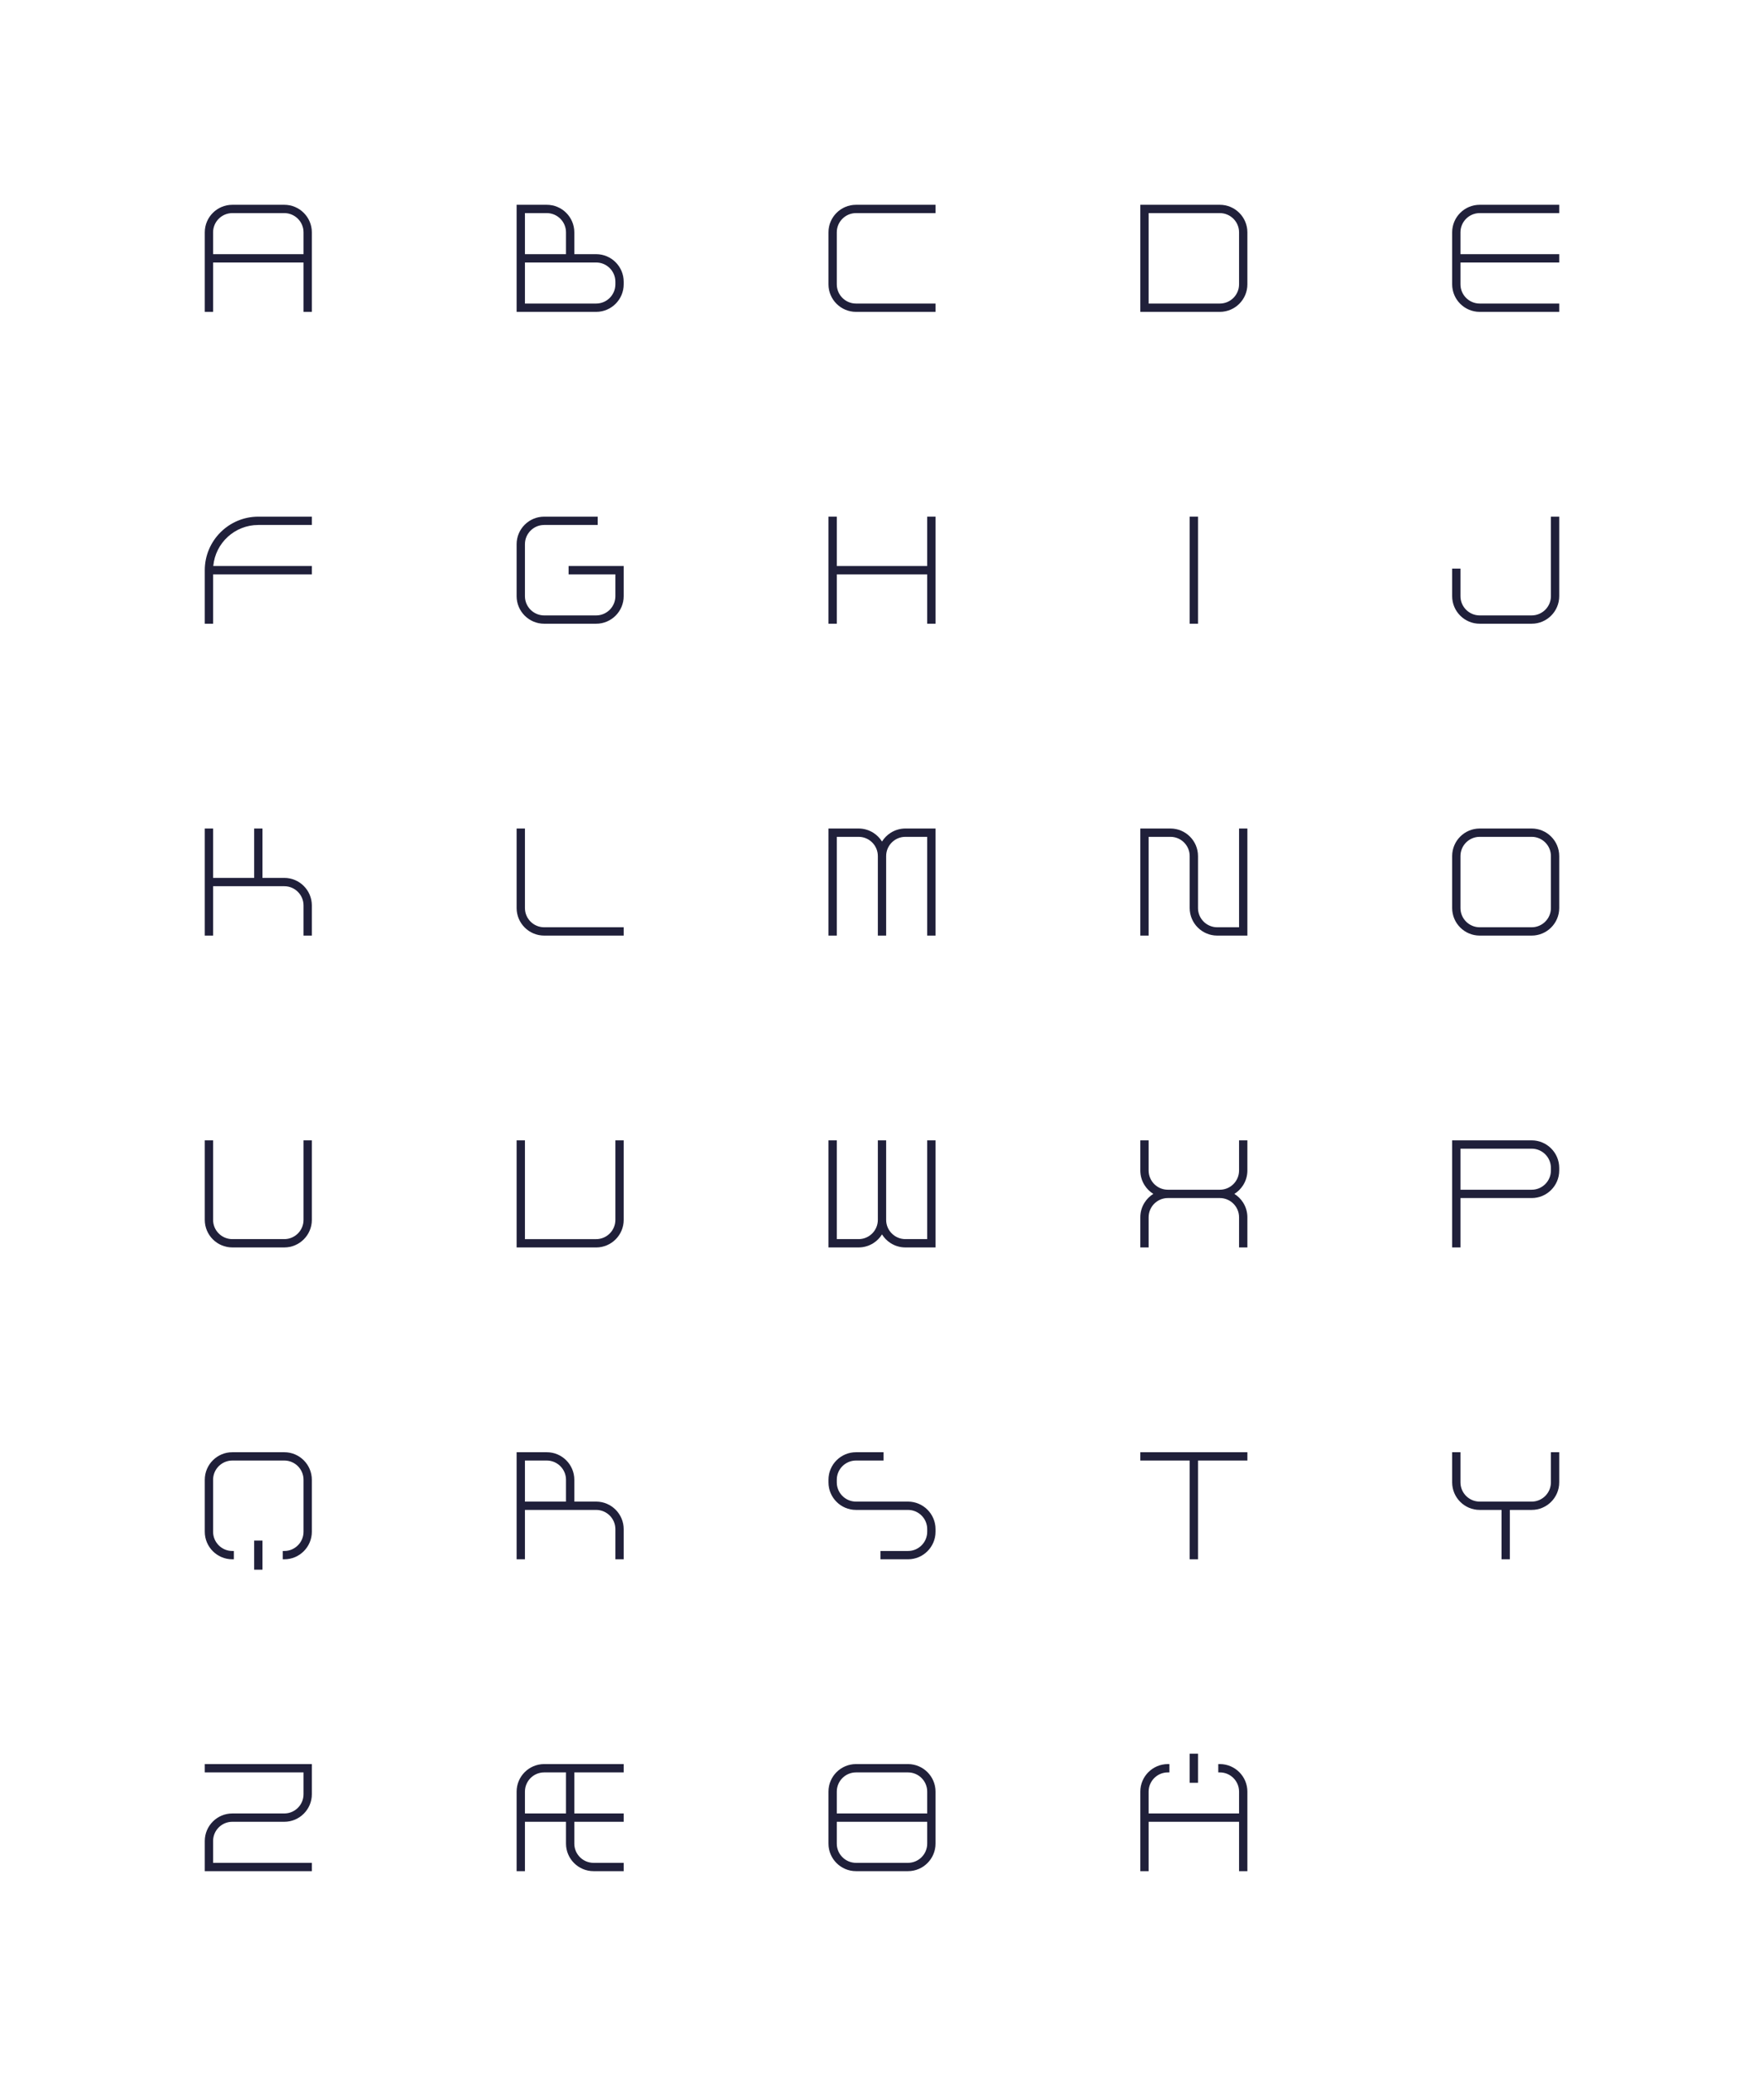 <?xml version="1.0" encoding="utf-8"?>
<!-- Generator: Adobe Illustrator 24.0.1, SVG Export Plug-In . SVG Version: 6.00 Build 0)  -->
<svg version="1.1" xmlns="http://www.w3.org/2000/svg" xmlns:xlink="http://www.w3.org/1999/xlink" x="0px" y="0px"
	 viewBox="0 0 848.5 998.5" style="enable-background:new 0 0 848.5 998.5;" xml:space="preserve">
<style type="text/css">
	.st0{display:none;fill:#E1E1E1;}
	.st1{display:none;}
	.st2{display:inline;fill:none;stroke:#8BF386;stroke-miterlimit:10;}
	.st3{fill:#20203A;}
</style>
<g id="Layer_6">
	<rect x="-17.32" y="-14.72" class="st0" width="1033.15" height="877.94"/>
</g>
<g id="Layer_1" class="st1">
	<line class="st2" x1="-86.75" y1="98.5" x2="1085.25" y2="98.5"/>
	<line class="st2" x1="-83.48" y1="102.5" x2="1088.52" y2="102.5"/>
	<line class="st2" x1="-86.75" y1="122.25" x2="1085.25" y2="122.25"/>
	<line class="st2" x1="-83.48" y1="126.25" x2="1088.52" y2="126.25"/>
	<line class="st2" x1="-86.75" y1="272.25" x2="1085.25" y2="272.25"/>
	<line class="st2" x1="-83.48" y1="276.25" x2="1088.52" y2="276.25"/>
	<line class="st2" x1="-86.75" y1="422.25" x2="1085.25" y2="422.25"/>
	<line class="st2" x1="-83.48" y1="426.25" x2="1088.52" y2="426.25"/>
	<line class="st2" x1="-86.75" y1="572.25" x2="1085.25" y2="572.25"/>
	<line class="st2" x1="-83.48" y1="576.25" x2="1088.52" y2="576.25"/>
	<line class="st2" x1="-86.75" y1="722.25" x2="1085.25" y2="722.25"/>
	<line class="st2" x1="-83.48" y1="726.25" x2="1088.52" y2="726.25"/>
	<line class="st2" x1="-86.75" y1="146" x2="1085.25" y2="146"/>
	<line class="st2" x1="-82.44" y1="150" x2="1089.56" y2="150"/>
	<line class="st2" x1="-86.75" y1="248.5" x2="1085.25" y2="248.5"/>
	<line class="st2" x1="-83.48" y1="252.5" x2="1088.52" y2="252.5"/>
	<line class="st2" x1="-86.75" y1="296" x2="1085.25" y2="296"/>
	<line class="st2" x1="-82.44" y1="300" x2="1089.56" y2="300"/>
	<line class="st2" x1="-86.75" y1="398.5" x2="1085.25" y2="398.5"/>
	<line class="st2" x1="-83.48" y1="402.5" x2="1088.52" y2="402.5"/>
	<line class="st2" x1="-86.75" y1="446" x2="1085.25" y2="446"/>
	<line class="st2" x1="-82.44" y1="450" x2="1089.56" y2="450"/>
	<line class="st2" x1="-86.75" y1="548.5" x2="1085.25" y2="548.5"/>
	<line class="st2" x1="-83.48" y1="552.5" x2="1088.52" y2="552.5"/>
	<line class="st2" x1="-86.75" y1="596" x2="1085.25" y2="596"/>
	<line class="st2" x1="-82.44" y1="600" x2="1089.56" y2="600"/>
	<line class="st2" x1="-86.75" y1="698.5" x2="1085.25" y2="698.5"/>
	<line class="st2" x1="-83.48" y1="702.5" x2="1088.52" y2="702.5"/>
	<line class="st2" x1="-86.75" y1="746" x2="1085.25" y2="746"/>
	<line class="st2" x1="-82.44" y1="750" x2="1089.56" y2="750"/>
	<line class="st2" x1="98.5" y1="984.32" x2="98.5" y2="-187.68"/>
	<line class="st2" x1="102.5" y1="981.05" x2="102.5" y2="-190.95"/>
	<line class="st2" x1="146" y1="984.32" x2="146" y2="-187.68"/>
	<line class="st2" x1="150" y1="980.01" x2="150" y2="-191.99"/>
	<line class="st2" x1="248.5" y1="984.32" x2="248.5" y2="-187.68"/>
	<line class="st2" x1="252.5" y1="981.05" x2="252.5" y2="-190.95"/>
	<line class="st2" x1="296" y1="984.32" x2="296" y2="-187.68"/>
	<line class="st2" x1="300" y1="980.01" x2="300" y2="-191.99"/>
	<line class="st2" x1="398.5" y1="984.32" x2="398.5" y2="-187.68"/>
	<line class="st2" x1="402.5" y1="981.05" x2="402.5" y2="-190.95"/>
	<line class="st2" x1="446" y1="984.32" x2="446" y2="-187.68"/>
	<line class="st2" x1="450" y1="980.01" x2="450" y2="-191.99"/>
	<line class="st2" x1="548.5" y1="984.32" x2="548.5" y2="-187.68"/>
	<line class="st2" x1="552.5" y1="981.05" x2="552.5" y2="-190.95"/>
	<line class="st2" x1="596" y1="984.32" x2="596" y2="-187.68"/>
	<line class="st2" x1="600" y1="980.01" x2="600" y2="-191.99"/>
	<line class="st2" x1="698.5" y1="984.32" x2="698.5" y2="-187.68"/>
	<line class="st2" x1="702.5" y1="981.05" x2="702.5" y2="-190.95"/>
	<line class="st2" x1="746" y1="984.32" x2="746" y2="-187.68"/>
	<line class="st2" x1="750" y1="980.01" x2="750" y2="-191.99"/>
	<line class="st2" x1="848.5" y1="989.32" x2="848.5" y2="-182.68"/>
	<line class="st2" x1="852.5" y1="986.05" x2="852.5" y2="-185.95"/>
	<line class="st2" x1="896" y1="989.32" x2="896" y2="-182.68"/>
	<line class="st2" x1="900" y1="985.01" x2="900" y2="-186.99"/>
</g>
<g id="Bold">
	<g id="Experimental_B">
	</g>
	<g id="Legible_B">
		<path class="st3" d="M273.5,272.25v4H296v10.5c0,5.1-4.15,9.25-9.25,9.25h-25c-5.1,0-9.25-4.15-9.25-9.25v-25
			c0-5.1,4.15-9.25,9.25-9.25h25.75v-4h-25.75c-7.31,0-13.25,5.94-13.25,13.25v25c0,7.31,5.94,13.25,13.25,13.25h25
			c7.31,0,13.25-5.94,13.25-13.25v-14.5H273.5z"/>
		<polygon class="st3" points="446,248.5 446,272.25 402.5,272.25 402.5,248.5 398.5,248.5 398.5,300 402.5,300 402.5,276.25 
			446,276.25 446,300 450,300 450,248.5 		"/>
		<g>
			<path class="st3" d="M746,248.5v38.25c0,5.1-4.15,9.25-9.25,9.25h-25c-5.1,0-9.25-4.15-9.25-9.25V273.5h-4v13.25
				c0,7.31,5.94,13.25,13.25,13.25h25c7.31,0,13.25-5.94,13.25-13.25V248.5H746z"/>
		</g>
		<path class="st3" d="M261.75,446c-5.1,0-9.25-4.15-9.25-9.25V398.5h-4v38.25c0,7.31,5.94,13.25,13.25,13.25H300v-4H261.75z"/>
		<path class="st3" d="M136.75,422.25h-10.5V398.5h-4v23.75H102.5V398.5h-4V450h4v-23.75h34.25c5.1,0,9.25,4.15,9.25,9.25V450h4
			v-14.5C150,428.19,144.06,422.25,136.75,422.25z"/>
		<rect x="572.25" y="248.5" class="st3" width="4" height="51.5"/>
		<g>
			<path class="st3" d="M436.75,848.49h-25c-7.31,0-13.25,5.94-13.25,13.25v25c0,7.31,5.94,13.25,13.25,13.25h25
				c7.31,0,13.25-5.94,13.25-13.25v-25C450,854.43,444.06,848.49,436.75,848.49z M436.75,895.99h-25c-5.1,0-9.25-4.15-9.25-9.25
				v-10.5H446v10.5C446,891.84,441.85,895.99,436.75,895.99z M411.75,852.49h25c5.1,0,9.25,4.15,9.25,9.25v10.5h-43.5v-10.5
				C402.5,856.64,406.65,852.49,411.75,852.49z"/>
		</g>
		<g>
			<path class="st3" d="M586.75,848.49H586v4h0.75c5.1,0,9.25,4.15,9.25,9.25v10.5h-43.5v-10.5c0-5.1,4.15-9.25,9.25-9.25h0.75v-4
				h-0.75c-7.31,0-13.25,5.94-13.25,13.25v38.25h4v-23.75H596v23.75h4v-38.25C600,854.44,594.06,848.49,586.75,848.49z"/>
			<rect x="572.25" y="843.49" class="st3" width="4" height="14"/>
		</g>
		<g>
			<path class="st3" d="M746,698.49v14.5c0,5.1-4.15,9.25-9.25,9.25h-25c-5.1,0-9.25-4.15-9.25-9.25v-14.5h-4v14.5
				c0,7.31,5.94,13.25,13.25,13.25h10.5v23.75h4v-23.75h10.5c7.31,0,13.25-5.94,13.25-13.25v-14.5H746z"/>
		</g>
		<path class="st3" d="M124.25,248.5c-14.2,0-25.75,11.55-25.75,25.75V300h4v-23.75H150v-4h-47.41
			c1.01-11.14,10.38-19.75,21.66-19.75H150v-4H124.25z"/>
		<path class="st3" d="M711.75,98.5c-7.31,0-13.25,5.94-13.25,13.25v25c0,7.31,5.94,13.25,13.25,13.25H750v-4h-38.25
			c-5.1,0-9.25-4.15-9.25-9.25v-10.5H750v-4h-47.5v-10.5c0-5.1,4.15-9.25,9.25-9.25H750v-4H711.75z"/>
		<path class="st3" d="M411.75,98.5c-7.31,0-13.25,5.94-13.25,13.25v25c0,7.31,5.94,13.25,13.25,13.25H450v-4h-38.25
			c-5.1,0-9.25-4.15-9.25-9.25v-25c0-5.1,4.15-9.25,9.25-9.25H450v-4H411.75z"/>
		<path class="st3" d="M136.75,98.5h-25c-7.31,0-13.25,5.94-13.25,13.25V150h4v-23.75H146V150h4v-38.25
			C150,104.44,144.06,98.5,136.75,98.5z M111.75,102.5h25c5.1,0,9.25,4.15,9.25,9.25v10.5h-43.5v-10.5
			C102.5,106.65,106.65,102.5,111.75,102.5z"/>
		<path class="st3" d="M736.75,398.5h-25c-7.31,0-13.25,5.94-13.25,13.25v25c0,7.31,5.94,13.25,13.25,13.25h25
			c7.31,0,13.25-5.94,13.25-13.25v-25C750,404.44,744.06,398.5,736.75,398.5z M736.75,446h-25c-5.1,0-9.25-4.15-9.25-9.25v-25
			c0-5.1,4.15-9.25,9.25-9.25h25c5.1,0,9.25,4.15,9.25,9.25v25C746,441.85,741.85,446,736.75,446z"/>
		<path class="st3" d="M596,398.5V446h-10.5c-5.1,0-9.25-4.15-9.25-9.25v-25c0-7.31-5.94-13.25-13.25-13.25h-14.5V450h4v-47.5H563
			c5.1,0,9.25,4.15,9.25,9.25v25c0,7.31,5.94,13.25,13.25,13.25H600v-51.5H596z"/>
		<path class="st3" d="M736.75,548.49H698.5v51.5h4v-23.75h34.25c7.31,0,13.25-5.94,13.25-13.25v-1.25
			C750,554.44,744.06,548.49,736.75,548.49z M736.75,572.24H702.5v-19.75h34.25c5.1,0,9.25,4.15,9.25,9.25v1.25
			C746,568.09,741.85,572.24,736.75,572.24z"/>
		<path class="st3" d="M435.5,398.5c-2.53,0-4.99,0.72-7.12,2.08c-1.68,1.07-3.08,2.5-4.13,4.18c-1.04-1.68-2.45-3.1-4.13-4.18
			c-2.13-1.36-4.59-2.08-7.12-2.08h-14.5V450h4v-47.5H413c5.1,0,9.25,4.15,9.25,9.25V450h4v-38.25c0-5.1,4.15-9.25,9.25-9.25H446
			V450h4v-51.5H435.5z"/>
		<g>
			<path class="st3" d="M146,548.49v38.25c0,5.1-4.15,9.25-9.25,9.25h-25c-5.1,0-9.25-4.15-9.25-9.25v-38.25h-4v38.25
				c0,7.31,5.94,13.25,13.25,13.25h25c7.31,0,13.25-5.94,13.25-13.25v-38.25H146z"/>
		</g>
		<polygon class="st3" points="548.5,698.49 548.5,702.49 572.25,702.49 572.25,749.99 576.25,749.99 576.25,702.49 600,702.49 
			600,698.49 		"/>
		<g>
			<path class="st3" d="M436.75,722.24h-25c-5.1,0-9.25-4.15-9.25-9.25v-1.25c0-5.1,4.15-9.25,9.25-9.25H425v-4h-13.25
				c-7.31,0-13.25,5.94-13.25,13.25v1.25c0,7.31,5.94,13.25,13.25,13.25h25c5.1,0,9.25,4.15,9.25,9.25v1.25
				c0,5.1-4.15,9.25-9.25,9.25H423.5v4h13.25c7.31,0,13.25-5.94,13.25-13.25v-1.25C450,728.19,444.06,722.24,436.75,722.24z"/>
		</g>
		<g>
			<path class="st3" d="M596,548.49v14.5c0,5.1-4.15,9.25-9.25,9.25h-25c-5.1,0-9.25-4.15-9.25-9.25v-14.5h-4v14.5
				c0,2.53,0.72,4.99,2.08,7.12c1.07,1.68,2.5,3.08,4.18,4.13c-1.68,1.04-3.1,2.45-4.18,4.13c-1.36,2.13-2.08,4.59-2.08,7.12v14.5h4
				v-14.5c0-5.1,4.15-9.25,9.25-9.25h25c5.1,0,9.25,4.15,9.25,9.25v14.5h4v-14.5c0-2.53-0.72-4.99-2.08-7.12
				c-1.07-1.68-2.5-3.08-4.18-4.13c1.68-1.04,3.1-2.45,4.18-4.13c1.36-2.13,2.08-4.59,2.08-7.12v-14.5H596z"/>
		</g>
		<g>
			<path class="st3" d="M136.75,698.49h-25c-7.31,0-13.25,5.94-13.25,13.25v25c0,7.31,5.94,13.25,13.25,13.25h0.75v-4h-0.75
				c-5.1,0-9.25-4.15-9.25-9.25v-25c0-5.1,4.15-9.25,9.25-9.25h25c5.1,0,9.25,4.15,9.25,9.25v25c0,5.1-4.15,9.25-9.25,9.25H136v4
				h0.75c7.31,0,13.25-5.94,13.25-13.25v-25C150,704.44,144.06,698.49,136.75,698.49z"/>
			<rect x="122.25" y="740.99" class="st3" width="4" height="14"/>
		</g>
		<g>
			<path class="st3" d="M446,548.49v47.5h-10.5c-5.1,0-9.25-4.15-9.25-9.25v-38.25h-4v38.25c0,5.1-4.15,9.25-9.25,9.25h-10.5v-47.5
				h-4v51.5H413c2.53,0,4.99-0.72,7.12-2.08c1.68-1.07,3.08-2.5,4.13-4.18c1.04,1.68,2.45,3.1,4.13,4.18
				c2.13,1.36,4.59,2.08,7.12,2.08H450v-51.5H446z"/>
		</g>
		<g>
			<path class="st3" d="M261.75,848.49c-7.31,0-13.25,5.94-13.25,13.25v38.25h4v-23.75h19.75v10.5c0,7.31,5.94,13.25,13.25,13.25
				H300v-4h-14.5c-5.1,0-9.25-4.15-9.25-9.25v-10.5H300v-4h-23.75v-19.75H300v-4H261.75z M261.75,852.49h10.5v19.75H252.5v-10.5
				C252.5,856.64,256.65,852.49,261.75,852.49z"/>
		</g>
		<path class="st3" d="M286.75,122.25h-10.5v-10.5c0-7.31-5.94-13.25-13.25-13.25h-14.5V150h38.25c7.31,0,13.25-5.94,13.25-13.25
			v-1.25C300,128.19,294.06,122.25,286.75,122.25z M286.75,146H252.5v-19.75h34.25c5.1,0,9.25,4.15,9.25,9.25v1.25
			C296,141.85,291.85,146,286.75,146z M272.25,122.25H252.5V102.5H263c5.1,0,9.25,4.15,9.25,9.25V122.25z"/>
		<path class="st3" d="M586.75,98.5H548.5V150h38.25c7.31,0,13.25-5.94,13.25-13.25v-25C600,104.44,594.06,98.5,586.75,98.5z
			 M586.75,146H552.5v-43.5h34.25c5.1,0,9.25,4.15,9.25,9.25v25C596,141.85,591.85,146,586.75,146z"/>
		<g>
			<path class="st3" d="M286.75,722.24h-10.5v-10.5c0-7.31-5.94-13.25-13.25-13.25h-14.5v51.5h4v-23.75h34.25
				c5.1,0,9.25,4.15,9.25,9.25v14.5h4v-14.5C300,728.19,294.06,722.24,286.75,722.24z M252.5,702.49H263c5.1,0,9.25,4.15,9.25,9.25
				v10.5H252.5V702.49z"/>
		</g>
		<g>
			<path class="st3" d="M296,548.49v38.26c0,5.1-4.15,9.25-9.25,9.25H252.5v-47.51h-4V600h38.25c7.31,0,13.25-5.94,13.25-13.25
				v-38.26H296z"/>
		</g>
		<path class="st3" d="M98.5,848.49v4H146v10.5c0,5.1-4.15,9.25-9.25,9.25h-25c-7.31,0-13.25,5.94-13.25,13.25V900l51.5-0.01v-4
			h-47.5v-10.5c0-5.1,4.15-9.25,9.25-9.25h25c7.31,0,13.25-5.94,13.25-13.25V848.5L98.5,848.49z"/>
	</g>
</g>
<g id="Layer_5">
</g>
</svg>
